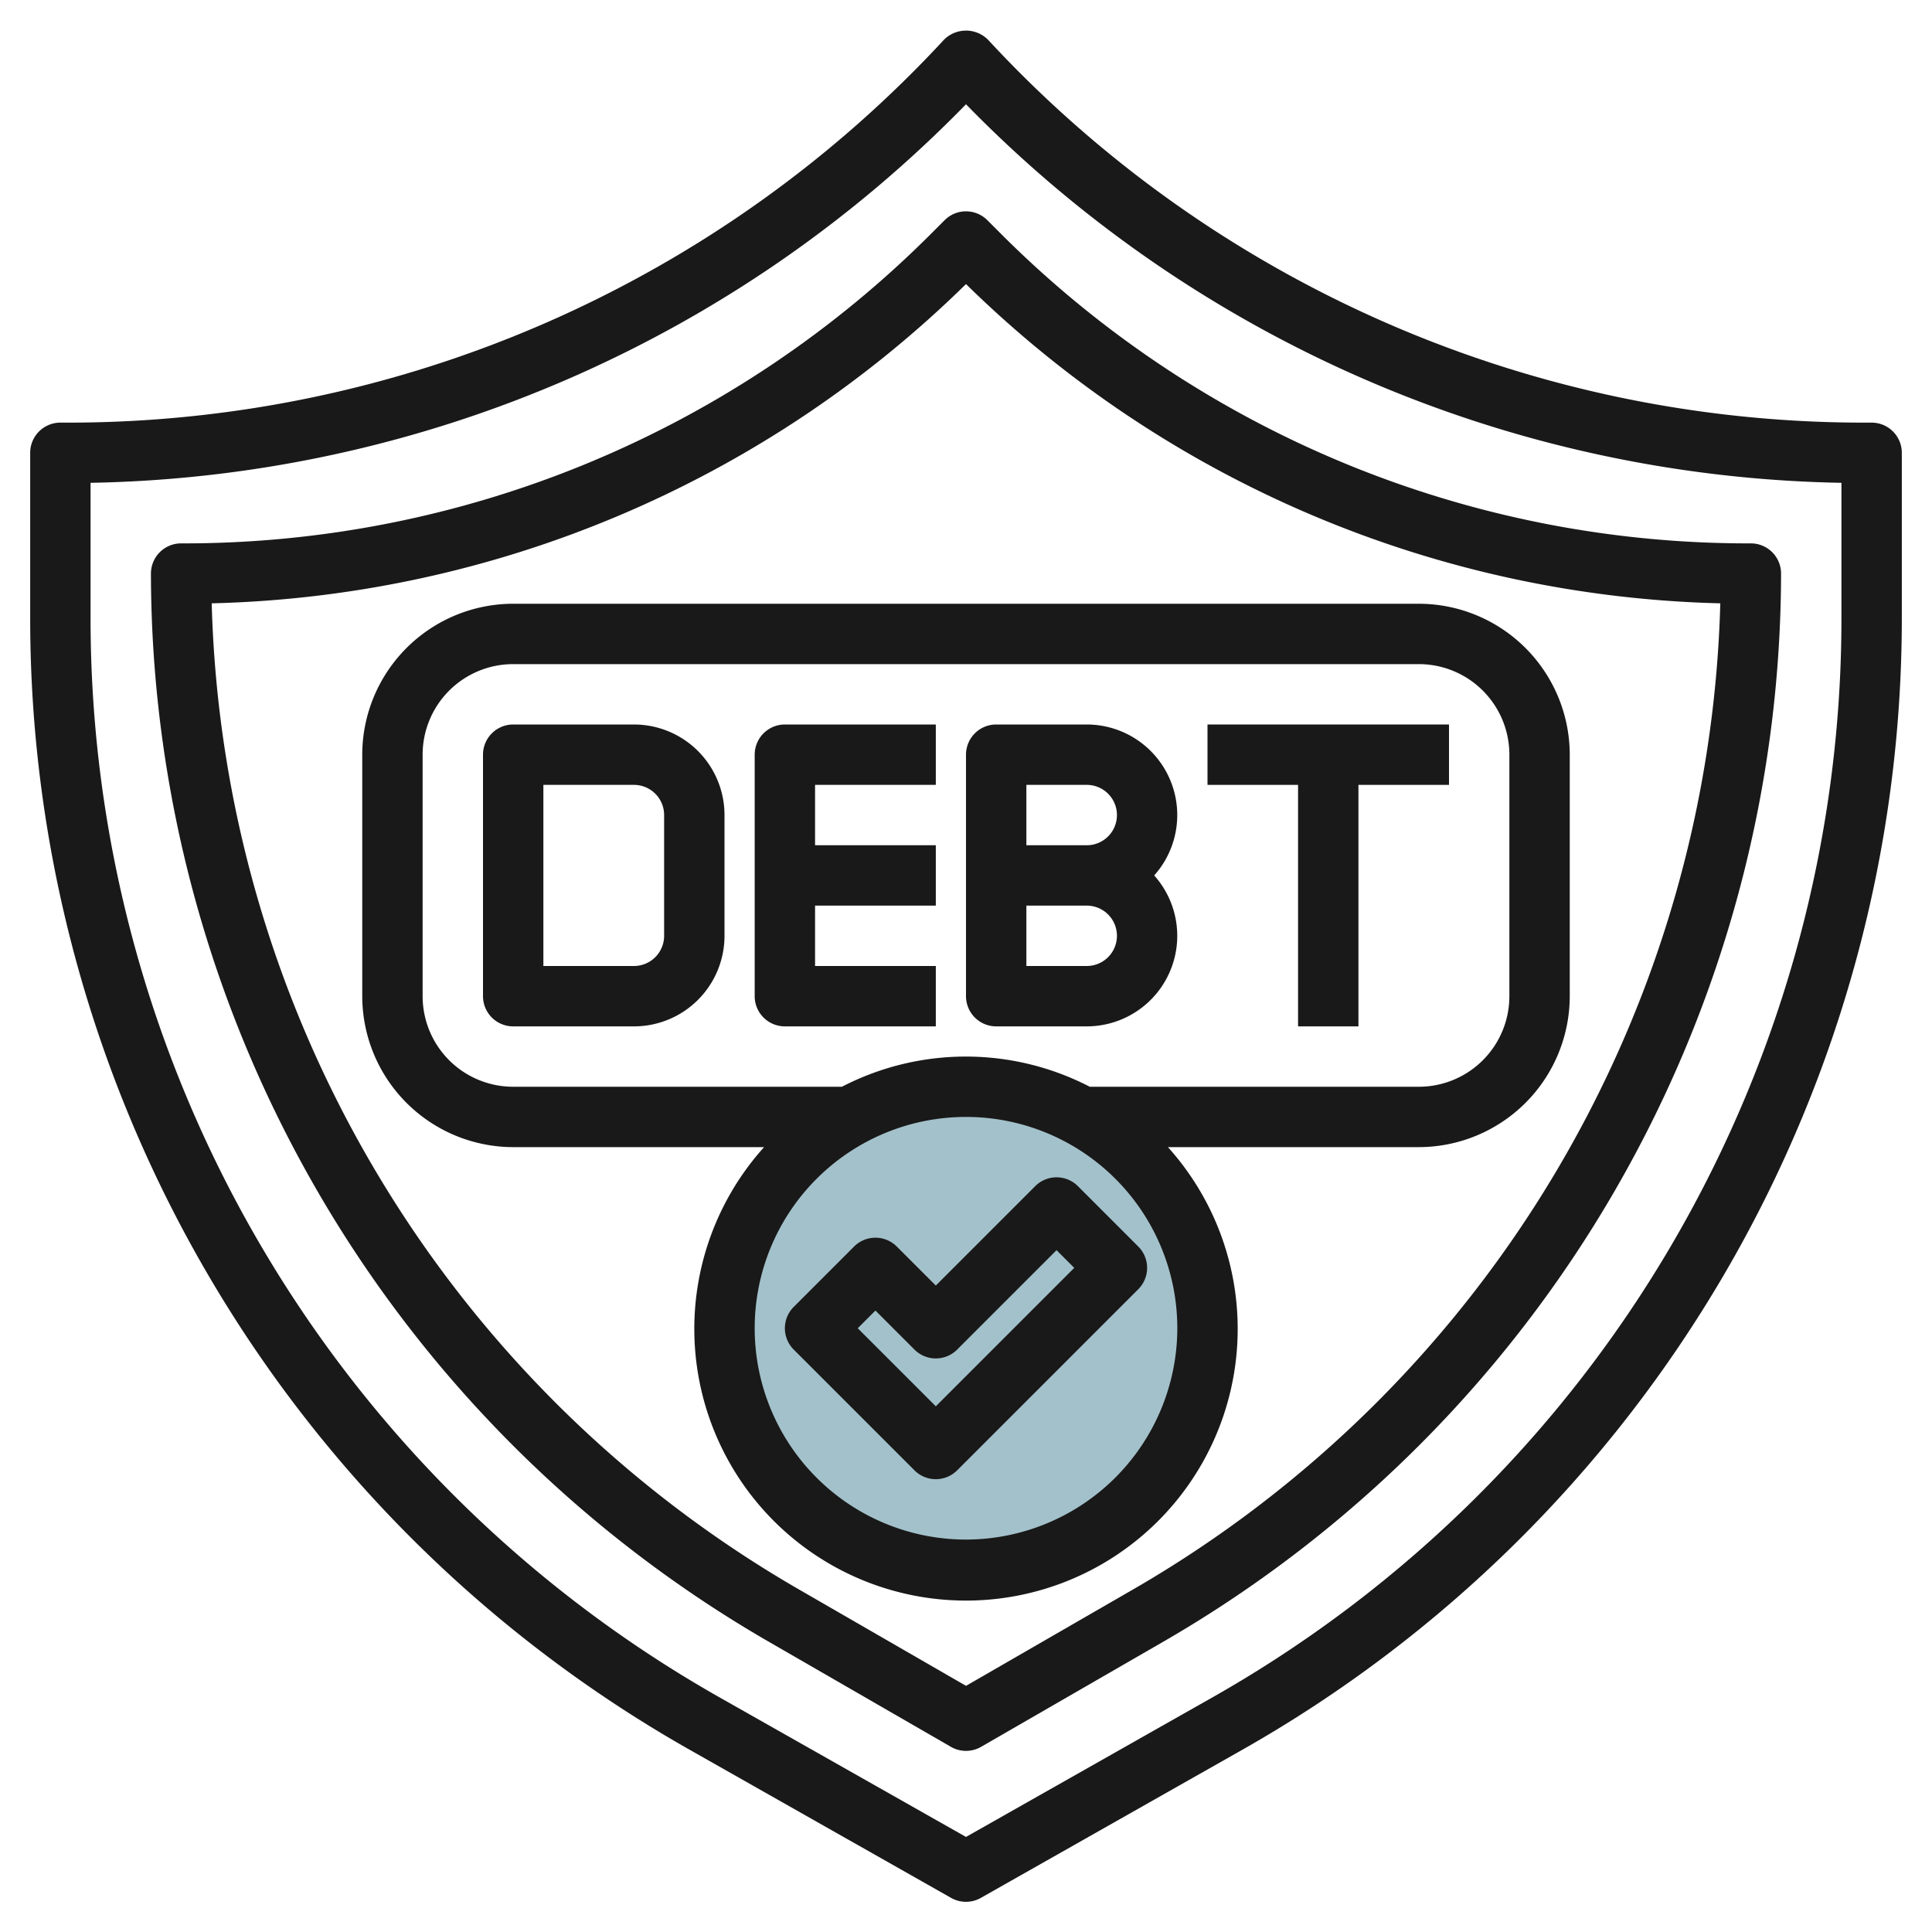 <svg id="Layer_3" height="512" viewBox="0 0 64 64" width="512" xmlns="http://www.w3.org/2000/svg" data-name="Layer 3"><circle cx="32" cy="44" fill="#a3c1ca" r="8"/><g fill="#191919"><path d="m62 14h-.309a39.519 39.519 0 0 1 -28.957-12.679 1.03 1.03 0 0 0 -1.468 0 39.519 39.519 0 0 1 -28.957 12.679h-.309a1 1 0 0 0 -1 1v5.525a43.076 43.076 0 0 0 21.8 37.412l8.706 4.933a1 1 0 0 0 .986 0l8.708-4.933a43.076 43.076 0 0 0 21.8-37.412v-5.525a1 1 0 0 0 -1-1zm-1 6.525a41.067 41.067 0 0 1 -20.787 35.675l-8.213 4.651-8.213-4.651a41.067 41.067 0 0 1 -20.787-35.675v-4.531a41.532 41.532 0 0 0 29-12.54 41.532 41.532 0 0 0 29 12.54z"/><path d="m31.293 7.293-.394.394a34.983 34.983 0 0 1 -24.899 10.313 1 1 0 0 0 -1 1 40.93 40.93 0 0 0 20.422 35.359l6.078 3.507a1 1 0 0 0 1 0l6.078-3.507a40.93 40.93 0 0 0 20.422-35.359 1 1 0 0 0 -1-1 34.983 34.983 0 0 1 -24.9-10.313l-.394-.394a1 1 0 0 0 -1.413 0zm25.694 12.693a38.93 38.93 0 0 1 -19.409 32.641l-5.578 3.219-5.578-3.219a38.93 38.93 0 0 1 -19.409-32.641 36.942 36.942 0 0 0 24.987-10.576 36.942 36.942 0 0 0 24.987 10.576z"/><path d="m16 25v8a1 1 0 0 0 1 1h4a3 3 0 0 0 3-3v-4a3 3 0 0 0 -3-3h-4a1 1 0 0 0 -1 1zm2 1h3a1 1 0 0 1 1 1v4a1 1 0 0 1 -1 1h-3z"/><path d="m26 34h5v-2h-4v-2h4v-2h-4v-2h4v-2h-5a1 1 0 0 0 -1 1v8a1 1 0 0 0 1 1z"/><path d="m33 34h3a3 3 0 0 0 2.234-5 3 3 0 0 0 -2.234-5h-3a1 1 0 0 0 -1 1v8a1 1 0 0 0 1 1zm1-8h2a1 1 0 0 1 0 2h-2zm0 4h2a1 1 0 0 1 0 2h-2z"/><path d="m43 34h2v-8h3v-2h-8v2h3z"/><path d="m12 25v8a5.006 5.006 0 0 0 5 5h8.311a9 9 0 1 0 13.378 0h8.311a5.006 5.006 0 0 0 5-5v-8a5.006 5.006 0 0 0 -5-5h-30a5.006 5.006 0 0 0 -5 5zm20 26a7 7 0 1 1 7-7 7.009 7.009 0 0 1 -7 7zm18-26v8a3 3 0 0 1 -3 3h-10.9a8.926 8.926 0 0 0 -8.21 0h-10.89a3 3 0 0 1 -3-3v-8a3 3 0 0 1 3-3h30a3 3 0 0 1 3 3z"/><path d="m34.293 39.293-3.293 3.293-1.293-1.293a1 1 0 0 0 -1.414 0l-2 2a1 1 0 0 0 0 1.414l4 4a1 1 0 0 0 1.414 0l6-6a1 1 0 0 0 0-1.414l-2-2a1 1 0 0 0 -1.414 0zm-3.293 7.293-2.586-2.586.586-.586 1.293 1.293a1 1 0 0 0 1.414 0l3.293-3.293.586.586z"/></g></svg>